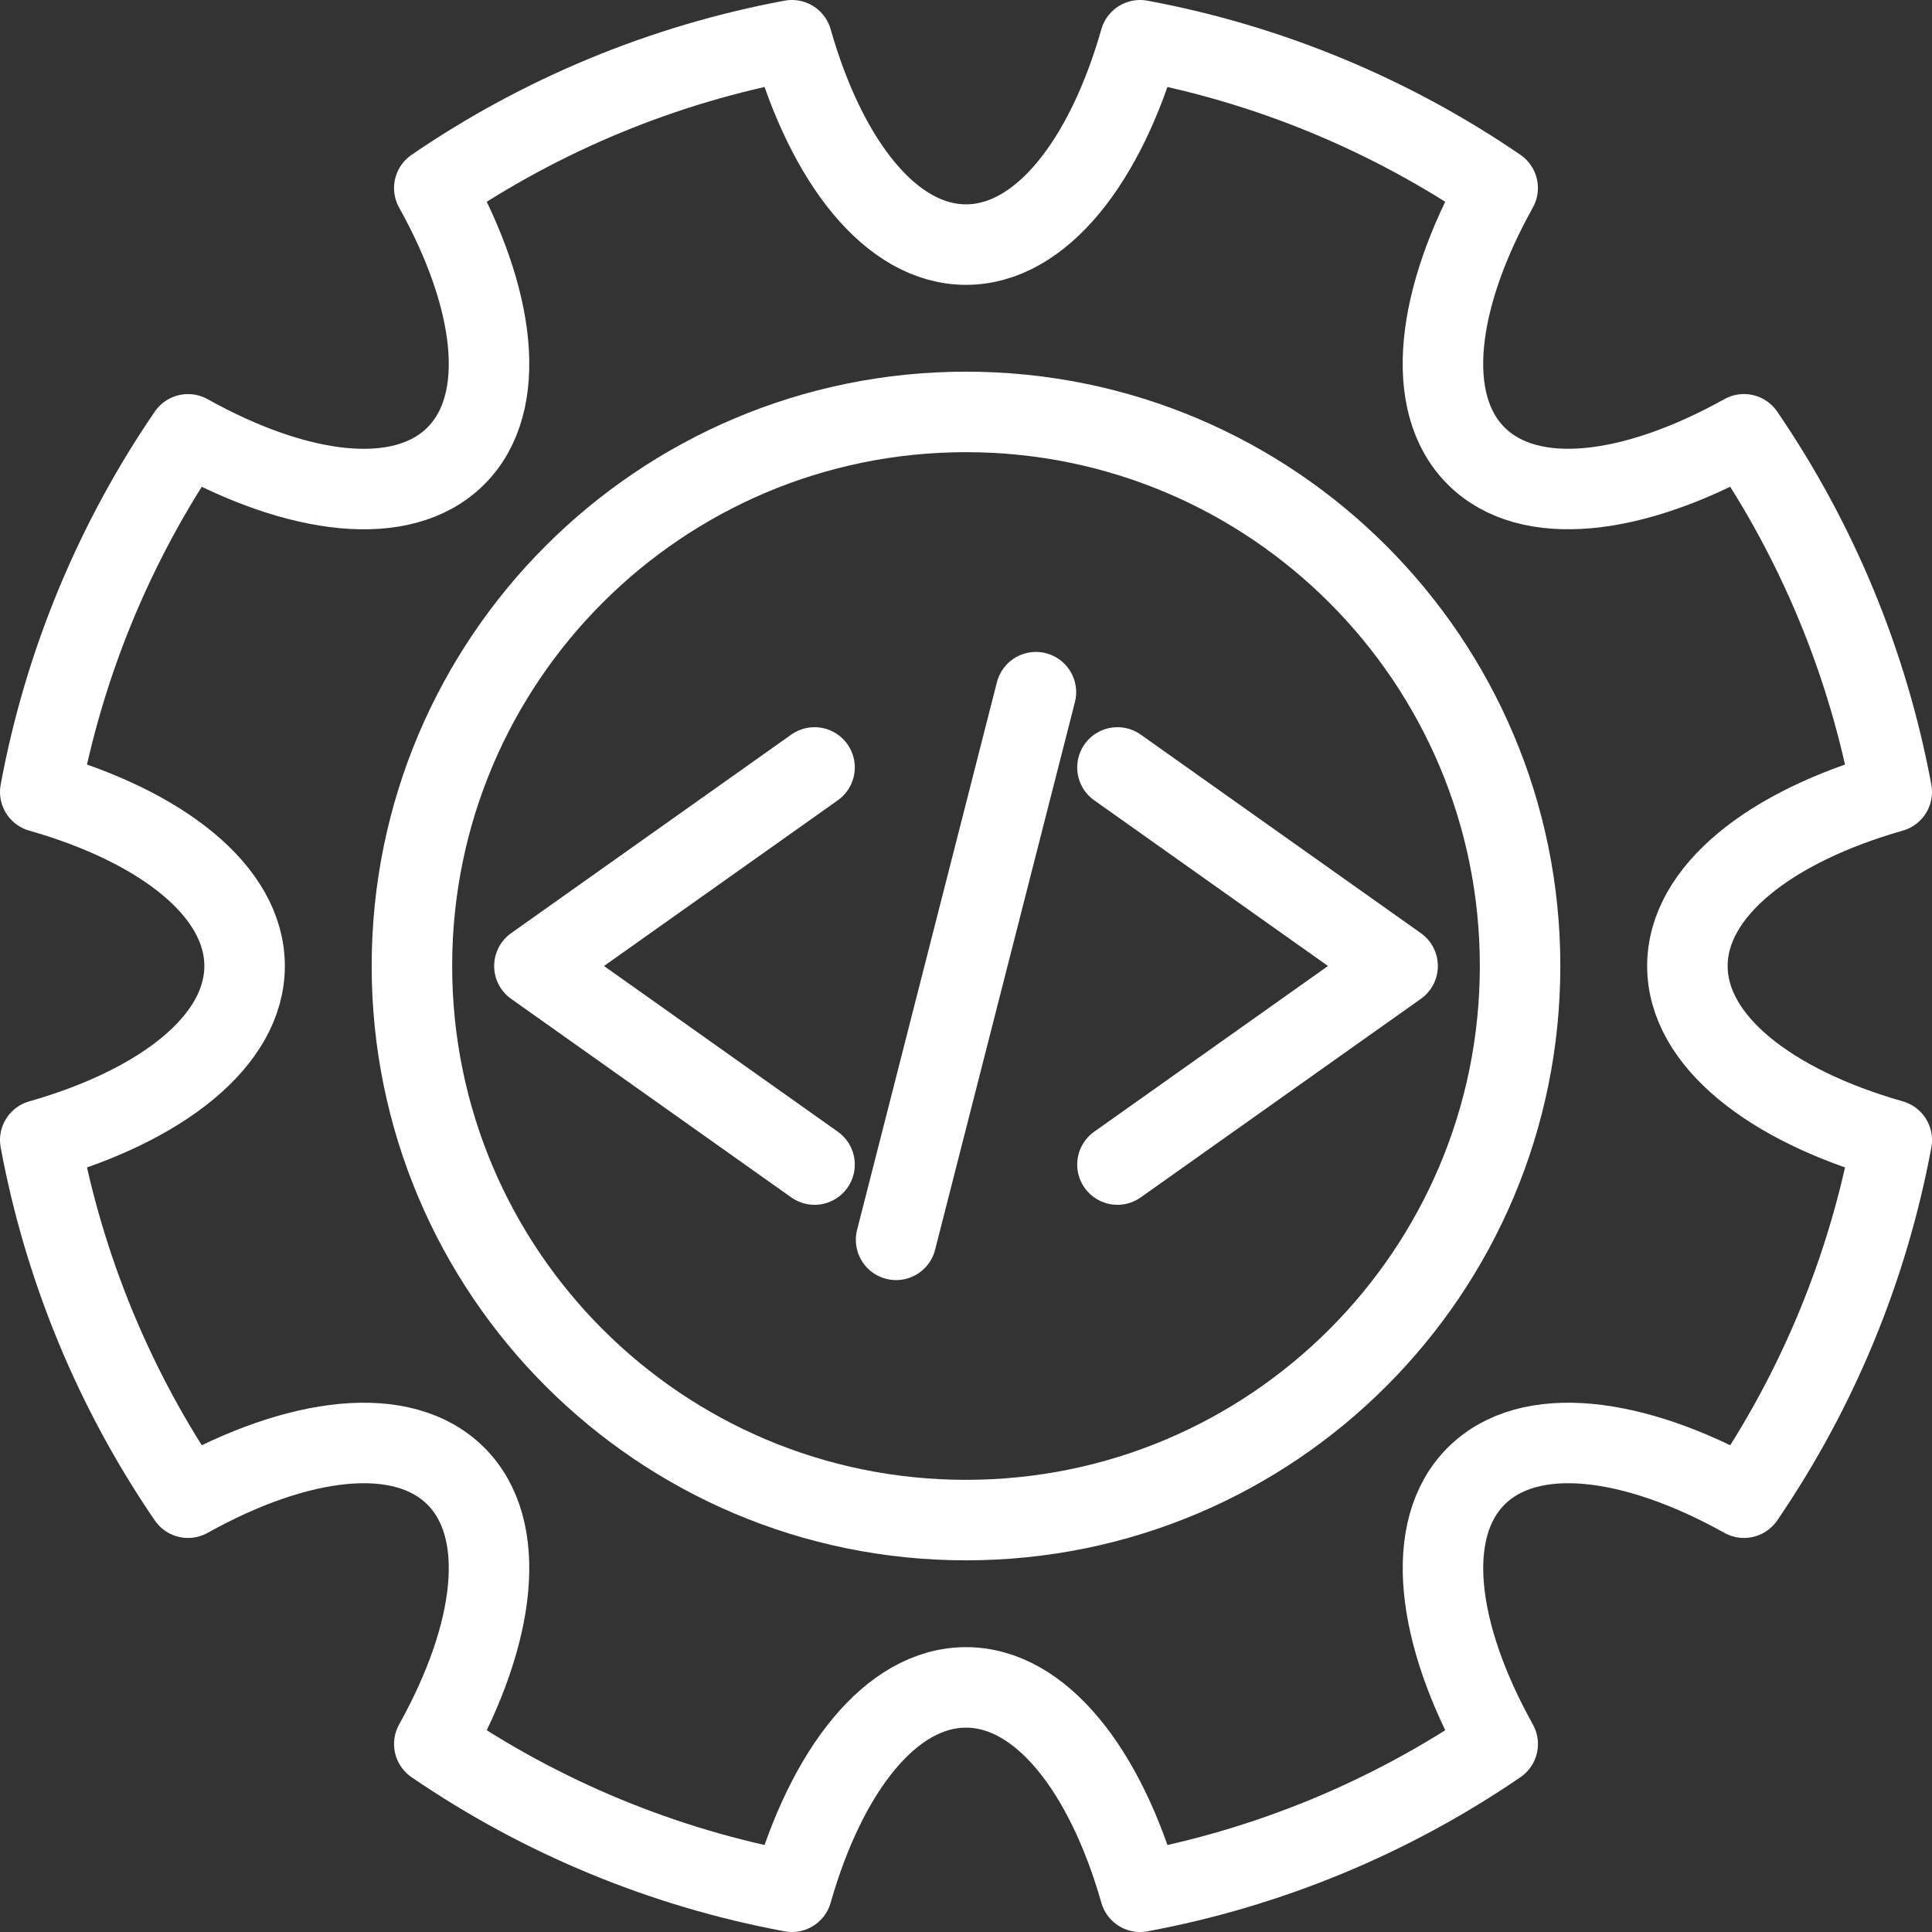 <svg width="48" height="48" viewBox="0 0 48 48" fill="none" xmlns="http://www.w3.org/2000/svg">
<rect x="0" y="0" width="48" height="48" fill="#333333" stroke="none"/>
<g clip-path="url(#clip0_1109_270)">
<path d="M41.923 24C41.923 22.139 43.982 20.535 47 19.675C46.408 16.49 45.157 13.464 43.328 10.79C40.584 12.32 37.99 12.643 36.673 11.326C35.356 10.009 35.679 7.415 37.209 4.671C34.535 2.843 31.509 1.592 28.325 1C27.465 4.018 25.861 6.077 24 6.077C22.139 6.077 20.535 4.018 19.675 1C16.49 1.592 13.464 2.843 10.79 4.672C12.32 7.416 12.643 10.01 11.326 11.327C10.009 12.644 7.415 12.321 4.671 10.791C2.842 13.465 1.592 16.49 1 19.675C4.018 20.535 6.077 22.139 6.077 24C6.077 25.861 4.018 27.465 1 28.325C1.592 31.51 2.842 34.536 4.671 37.21C7.415 35.68 10.009 35.357 11.326 36.674C12.643 37.991 12.32 40.584 10.79 43.329C13.464 45.158 16.49 46.408 19.675 47C20.535 43.982 22.139 41.923 24 41.923C25.861 41.923 27.465 43.982 28.325 47C31.51 46.408 34.536 45.158 37.21 43.329C35.68 40.585 35.357 37.991 36.674 36.674C37.991 35.357 40.585 35.68 43.329 37.21C45.157 34.536 46.408 31.51 47.001 28.325C43.982 27.465 41.923 25.861 41.923 24Z" stroke="white" stroke-width="2" stroke-miterlimit="10" stroke-linecap="round" stroke-linejoin="round"/>
<path d="M24 37.766C31.603 37.766 37.766 31.603 37.766 24C37.766 16.398 31.603 10.234 24 10.234C16.398 10.234 10.234 16.398 10.234 24C10.234 31.603 16.398 37.766 24 37.766Z" stroke="white" stroke-width="2" stroke-miterlimit="10" stroke-linecap="round" stroke-linejoin="round"/>
<path d="M27.763 19.067L34.723 24L27.763 28.933M20.237 19.067L13.277 24L20.237 28.933M25.737 17.197L22.263 30.803" stroke="white" stroke-width="2" stroke-miterlimit="10" stroke-linecap="round" stroke-linejoin="round"/>
</g>
<defs>
<clipPath id="clip0_1109_270">
<rect width="48" height="48" fill="white"/>
</clipPath>
</defs>
</svg>
